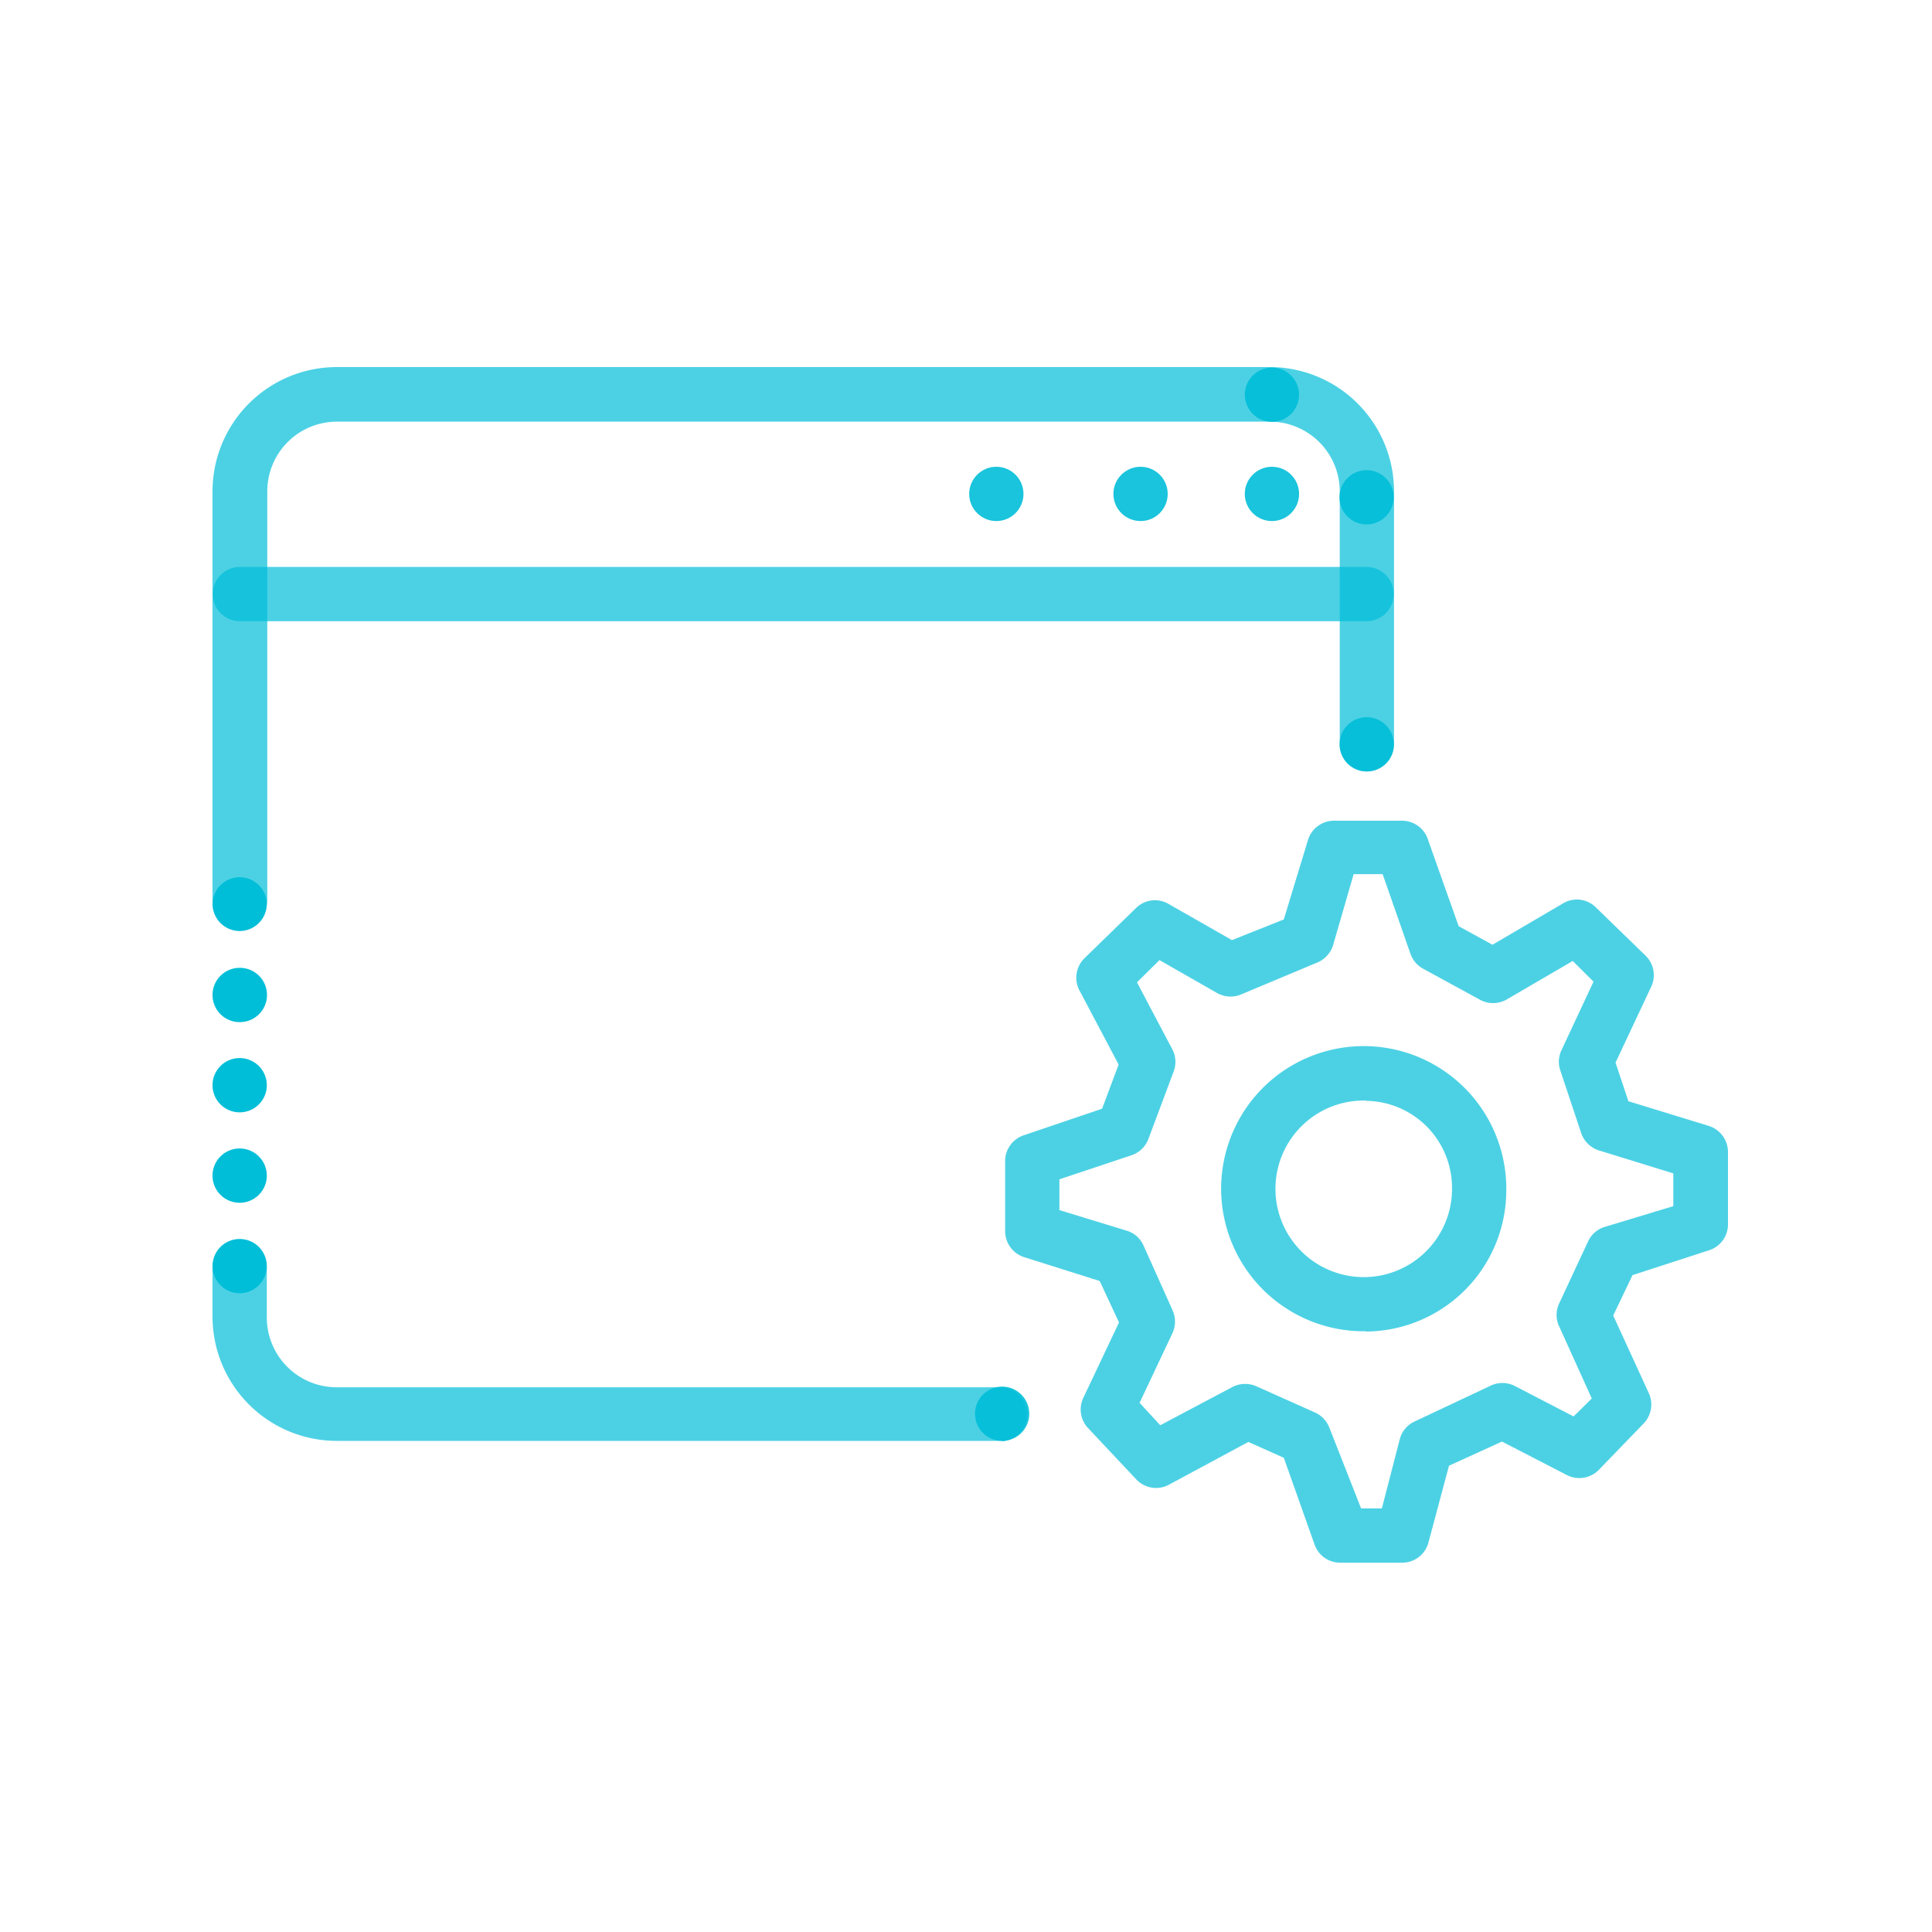 <?xml version="1.0" encoding="UTF-8"?>
<svg xmlns="http://www.w3.org/2000/svg" id="art" viewBox="0 0 200 200">
  <defs>
    <style>.cls-1{opacity:0.7;}.cls-2{fill:#00bed8;}.cls-3{opacity:0.9;}</style>
  </defs>
  <g id="Fill">
    <g class="cls-1">
      <path class="cls-2" d="M24.83,95.91A2.81,2.81,0,0,1,22,93.1h0V50.88A12.87,12.87,0,0,1,34.88,38h96.56a12.87,12.87,0,0,1,12.87,12.88V77.05a2.81,2.81,0,1,1-5.62,0h0V50.88a7.23,7.23,0,0,0-7.23-7.23H34.9a7.21,7.21,0,0,0-7.23,7.22h0V93.1a2.82,2.82,0,0,1-2.77,2.81Z"></path>
    </g>
    <g class="cls-1">
      <path class="cls-2" d="M103.74,149.16H34.87A12.87,12.87,0,0,1,22,136.3h0v-4.94a2.81,2.81,0,0,1,5.62,0v5a7.23,7.23,0,0,0,7.2,7.25h68.92a2.81,2.81,0,0,1,0,5.6Z"></path>
    </g>
    <g class="cls-1">
      <path class="cls-2" d="M141.47,64.31H24.83a2.81,2.81,0,1,1,0-5.62H141.47a2.81,2.81,0,1,1,0,5.62Z"></path>
    </g>
    <g class="cls-3">
      <circle class="cls-2" cx="103.14" cy="51.13" r="2.81"></circle>
    </g>
    <g class="cls-3">
      <circle class="cls-2" cx="141.47" cy="51.48" r="2.81"></circle>
    </g>
    <g class="cls-3">
      <circle class="cls-2" cx="141.48" cy="77.05" r="2.81"></circle>
    </g>
    <g class="cls-3">
      <circle class="cls-2" cx="103.74" cy="146.35" r="2.81"></circle>
    </g>
    <g class="cls-3">
      <circle class="cls-2" cx="131.67" cy="40.86" r="2.81"></circle>
    </g>
    <g class="cls-3">
      <circle class="cls-2" cx="118.07" cy="51.13" r="2.81"></circle>
    </g>
    <g class="cls-3">
      <circle class="cls-2" cx="131.67" cy="51.13" r="2.81"></circle>
    </g>
    <g class="cls-1">
      <path class="cls-2" d="M141.44,137.81a14.76,14.76,0,1,1,14.49-15v.27a14.63,14.63,0,0,1-14.49,14.76h0Zm0-23.88a9.14,9.14,0,1,0,8.87,9.42v-.25a9,9,0,0,0-8.86-9.14h0Z"></path>
    </g>
    <g class="cls-1">
      <path class="cls-2" d="M145.17,161.77h-6.44a2.81,2.81,0,0,1-2.64-1.86l-3.19-9-3.67-1.64L121,153.7a2.81,2.81,0,0,1-3.35-.53l-5-5.32a2.81,2.81,0,0,1-.5-3.16l3.69-7.79-2-4.29-7.79-2.46a2.83,2.83,0,0,1-2-2.69V120.2a2.82,2.82,0,0,1,1.91-2.67l8.13-2.76,1.71-4.57-4.05-7.66a2.82,2.82,0,0,1,.5-3.33L117.6,94a2.78,2.78,0,0,1,3.36-.43l6.57,3.75,5.37-2.14,2.5-8.22a2.82,2.82,0,0,1,2.68-2h7.06a2.82,2.82,0,0,1,2.66,1.89L151,95.88l3.5,1.92,7.32-4.29a2.78,2.78,0,0,1,3.39.43l5.15,5a2.81,2.81,0,0,1,.58,3.19L167.24,110l1.33,4,8.31,2.55a2.84,2.84,0,0,1,2,2.69v7.53a2.81,2.81,0,0,1-2,2.67L169,132l-2,4.18,3.69,8.05a2.83,2.83,0,0,1-.56,3.15l-4.65,4.81a2.82,2.82,0,0,1-3.29.5l-6.71-3.46L150,151.73l-2.14,8A2.81,2.81,0,0,1,145.17,161.77Zm-4.27-5.62h2.15L144.9,149a2.79,2.79,0,0,1,1.5-1.83l7.88-3.71a2.82,2.82,0,0,1,2.5,0l6.12,3.17,1.88-1.86-3.38-7.47a2.78,2.78,0,0,1,0-2.36l3-6.43a2.78,2.78,0,0,1,1.72-1.5l7.1-2.15v-3.39l-7.7-2.38a2.84,2.84,0,0,1-1.85-1.83l-2.14-6.43a2.77,2.77,0,0,1,.13-2.15l3.3-7.06-2.15-2.14-6.86,4a2.84,2.84,0,0,1-2.77,0l-5.86-3.2A2.8,2.8,0,0,1,146,98.71l-2.87-8.22h-3l-2.13,7.36a2.87,2.87,0,0,1-1.61,1.78l-7.88,3.3a2.83,2.83,0,0,1-2.55-.15l-5.93-3.39-2.33,2.3,3.65,6.92a2.8,2.8,0,0,1,.15,2.3l-2.62,7a2.83,2.83,0,0,1-1.71,1.67l-7.5,2.5v3.19l7,2.14a2.79,2.79,0,0,1,1.71,1.53l3,6.69a2.86,2.86,0,0,1,0,2.36l-3.41,7.23,2.14,2.32,7.55-4a2.89,2.89,0,0,1,2.47,0l6,2.68a2.86,2.86,0,0,1,1.5,1.61Z"></path>
    </g>
    <path class="cls-2" d="M22,131.07a2.81,2.81,0,0,1,2.81-2.81h0a2.81,2.81,0,0,1,2.81,2.81h0a2.83,2.83,0,0,1-2.81,2.81h0A2.83,2.83,0,0,1,22,131.07Zm0-9.37a2.81,2.81,0,0,1,2.81-2.81h0a2.81,2.81,0,0,1,2.81,2.81h0a2.81,2.81,0,0,1-2.81,2.81h0A2.81,2.81,0,0,1,22,121.7Zm0-9.36a2.81,2.81,0,0,1,2.81-2.81h0a2.81,2.81,0,0,1,2.81,2.81h0a2.81,2.81,0,0,1-2.81,2.81h0A2.81,2.81,0,0,1,22,112.35ZM22,103a2.81,2.81,0,0,1,2.81-2.81h0A2.81,2.81,0,0,1,27.64,103h0a2.81,2.81,0,0,1-2.81,2.81h0A2.81,2.81,0,0,1,22,103Zm0-9.38a2.81,2.81,0,0,1,2.81-2.81h0a2.81,2.81,0,0,1,2.81,2.81h0a2.82,2.82,0,0,1-2.81,2.76h0A2.82,2.82,0,0,1,22,93.59Z"></path>
  </g>
</svg>
